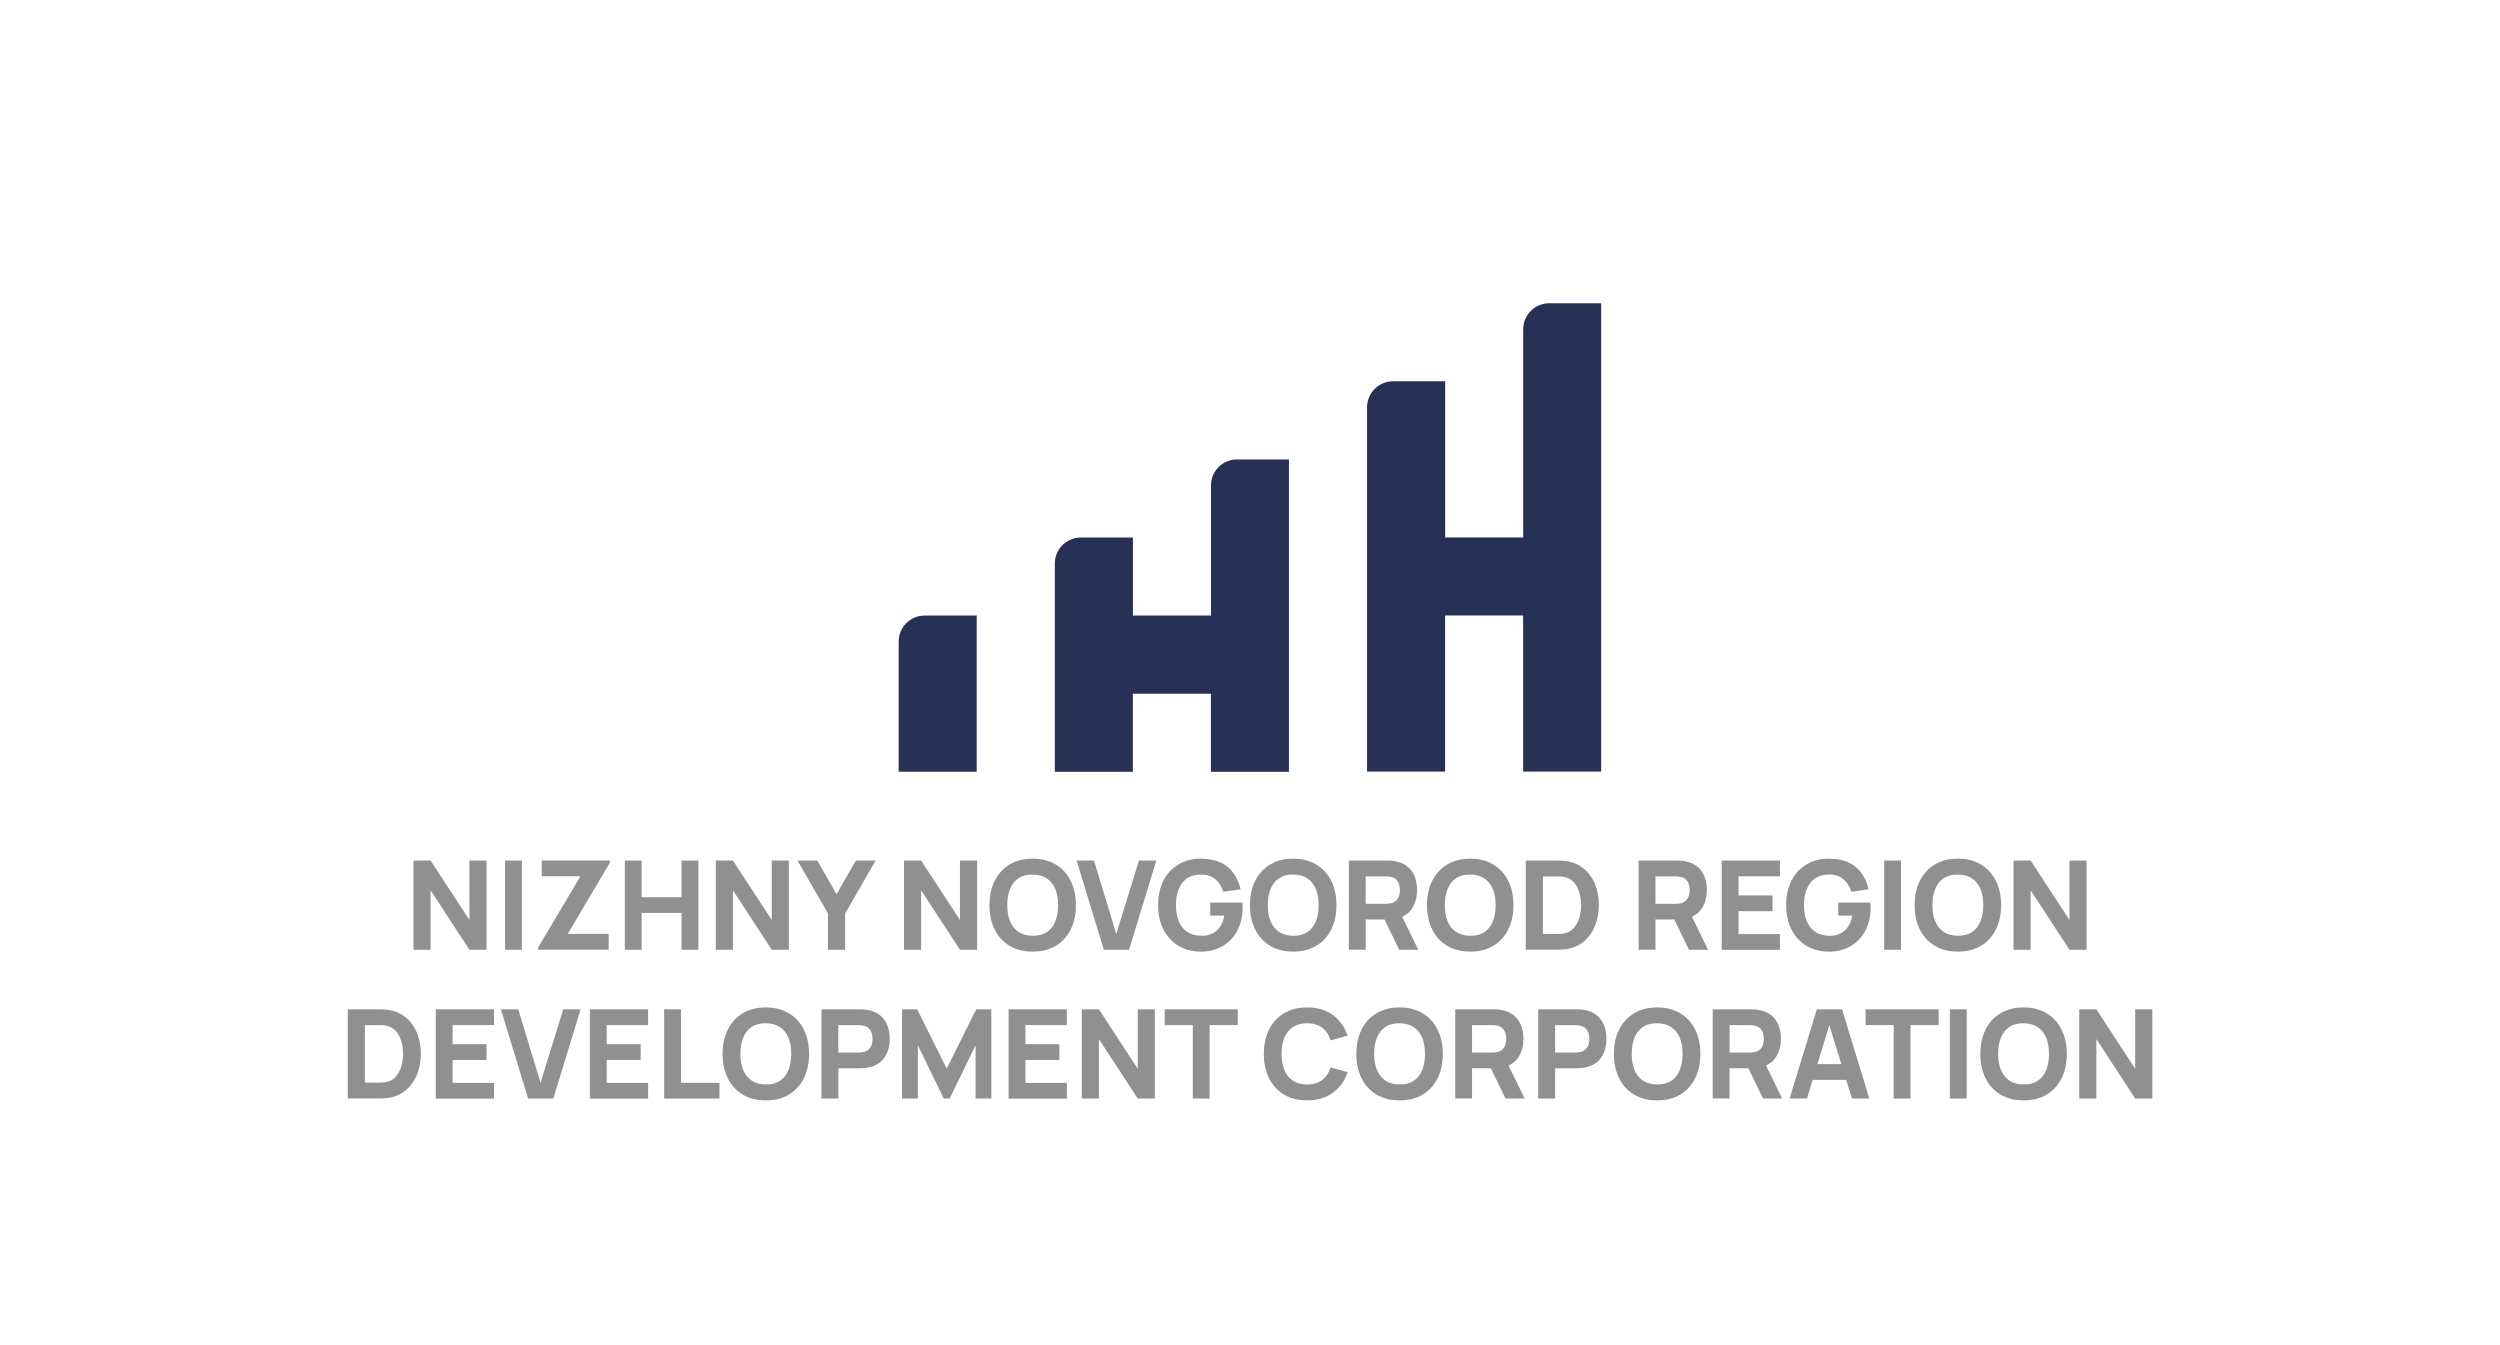 <?xml version="1.0" encoding="UTF-8"?> <svg xmlns="http://www.w3.org/2000/svg" id="_Слой_1" data-name="Слой_1" width="115.83mm" height="62.32mm" version="1.1" viewBox="0 0 328.33 176.67"><defs><style> .st0 { fill: #273055; } .st1 { fill: #909090; } </style></defs><g><path class="st0" d="M128.28,80.85h-6.84c-1.89,0-3.42,1.53-3.42,3.42v17.09h10.25v-20.51Z"></path><path class="st0" d="M162.46,60.34c-1.89,0-3.42,1.53-3.42,3.42v17.09h-10.25v-10.25h-6.84c-1.89,0-3.42,1.53-3.42,3.42v27.35h10.25v-10.25h10.25v10.25h10.25v-41.02h-6.84Z"></path><path class="st0" d="M203.47,39.83c-1.89,0-3.42,1.53-3.42,3.42v27.34h-10.25v-20.51h-6.84c-1.89,0-3.42,1.53-3.42,3.42v47.85h10.25v-20.51h10.25v20.51h10.25v-61.52h-6.84Z"></path></g><g><path class="st1" d="M54.29,124.75v-11.72h2.25l5.1,7.81v-7.81h2.25v11.72h-2.25l-5.1-7.81v7.81h-2.25Z"></path><path class="st1" d="M66.32,124.75v-11.72h2.21v11.72h-2.21Z"></path><path class="st1" d="M70.65,124.75v-.28l5.57-9.38h-5.08v-2.07h8.95v.28l-5.53,9.36h5.37v2.08h-9.28Z"></path><path class="st1" d="M82.05,124.75v-11.72h2.21v4.82h5.24v-4.82h2.21v11.72h-2.21v-4.84h-5.24v4.84h-2.21Z"></path><path class="st1" d="M94,124.75v-11.72h2.25l5.1,7.81v-7.81h2.25v11.72h-2.25l-5.1-7.81v7.81h-2.25Z"></path><path class="st1" d="M108.73,124.75v-4.77l-4-6.95h2.59l2.54,4.41,2.54-4.41h2.59l-4,6.95v4.77h-2.25Z"></path><path class="st1" d="M118.72,124.75v-11.72h2.25l5.1,7.81v-7.81h2.25v11.72h-2.25l-5.1-7.81v7.81h-2.25Z"></path><path class="st1" d="M135.62,124.99c-1.17,0-2.18-.25-3.03-.76-.85-.51-1.5-1.22-1.96-2.14s-.69-1.98-.69-3.2.23-2.28.69-3.2,1.11-1.63,1.96-2.14c.85-.51,1.86-.77,3.03-.77s2.18.26,3.03.77,1.5,1.22,1.96,2.14c.46.92.69,1.98.69,3.2s-.23,2.28-.69,3.2c-.46.92-1.11,1.63-1.96,2.14s-1.86.76-3.03.76ZM135.62,122.91c.74.01,1.36-.15,1.86-.48s.86-.8,1.11-1.41c.25-.61.37-1.32.37-2.13s-.12-1.52-.37-2.12c-.25-.6-.62-1.06-1.11-1.39s-1.11-.5-1.86-.51-1.36.15-1.86.48c-.49.33-.86.8-1.11,1.41-.25.61-.37,1.32-.37,2.13s.12,1.52.37,2.12c.25.6.62,1.06,1.11,1.39.49.33,1.11.5,1.86.51Z"></path><path class="st1" d="M144.97,124.75l-3.58-11.72h2.28l2.93,9.64,2.98-9.64h2.28l-3.58,11.72h-3.3Z"></path><path class="st1" d="M157.63,124.99c-.74,0-1.44-.13-2.11-.39-.67-.26-1.26-.65-1.77-1.17s-.92-1.15-1.21-1.91c-.3-.76-.44-1.64-.44-2.63,0-1.3.25-2.4.74-3.31s1.16-1.6,2-2.08,1.77-.72,2.79-.72c1.51,0,2.69.35,3.56,1.05.86.7,1.44,1.69,1.73,2.97l-2.26.33c-.21-.68-.56-1.23-1.04-1.64-.48-.41-1.1-.62-1.84-.62-.74-.01-1.36.15-1.86.48-.49.33-.86.8-1.11,1.41-.25.61-.37,1.32-.37,2.13s.12,1.52.37,2.12c.25.6.62,1.06,1.11,1.39.49.33,1.11.5,1.86.51.5.01.96-.08,1.37-.26.41-.18.76-.48,1.04-.87s.48-.9.6-1.52h-1.85v-1.71h4.22c.01.07.02.2.03.37,0,.18,0,.28,0,.31,0,1.12-.23,2.12-.68,2.99-.46.87-1.1,1.55-1.93,2.04-.83.49-1.81.74-2.94.74Z"></path><path class="st1" d="M169.84,124.99c-1.17,0-2.18-.25-3.03-.76-.85-.51-1.5-1.22-1.96-2.14s-.69-1.98-.69-3.2.23-2.28.69-3.2,1.11-1.63,1.96-2.14c.85-.51,1.86-.77,3.03-.77s2.18.26,3.03.77,1.5,1.22,1.96,2.14c.46.92.69,1.98.69,3.2s-.23,2.28-.69,3.2c-.46.92-1.11,1.63-1.96,2.14s-1.86.76-3.03.76ZM169.84,122.91c.74.01,1.36-.15,1.86-.48s.86-.8,1.11-1.41c.25-.61.37-1.32.37-2.13s-.12-1.52-.37-2.12c-.25-.6-.62-1.06-1.11-1.39s-1.11-.5-1.86-.51-1.36.15-1.86.48c-.49.33-.86.8-1.11,1.41-.25.61-.37,1.32-.37,2.13s.12,1.52.37,2.12c.25.6.62,1.06,1.11,1.39.49.33,1.11.5,1.86.51Z"></path><path class="st1" d="M177.15,124.75v-11.72h4.95c.11,0,.27,0,.46.01.19,0,.36.03.52.05.7.11,1.27.34,1.72.69.45.35.78.8.99,1.33.21.53.32,1.13.32,1.79,0,.98-.25,1.82-.73,2.52-.49.7-1.25,1.13-2.3,1.29l-.98.06h-2.74v3.97h-2.21ZM179.36,118.71h2.64c.11,0,.24,0,.37-.02.14-.01.26-.03.37-.06.3-.08.53-.22.69-.41.16-.19.28-.41.34-.64s.09-.46.09-.67-.03-.44-.09-.67-.17-.45-.34-.64c-.16-.19-.39-.33-.69-.41-.11-.03-.24-.05-.37-.06-.14-.01-.26-.02-.37-.02h-2.64v3.61ZM183.76,124.75l-2.31-4.77,2.28-.44,2.54,5.21h-2.51Z"></path><path class="st1" d="M193.09,124.99c-1.17,0-2.18-.25-3.03-.76-.85-.51-1.5-1.22-1.96-2.14s-.69-1.98-.69-3.2.23-2.28.69-3.2,1.11-1.63,1.96-2.14c.85-.51,1.86-.77,3.03-.77s2.18.26,3.03.77,1.5,1.22,1.96,2.14c.46.92.69,1.98.69,3.2s-.23,2.28-.69,3.2c-.46.92-1.11,1.63-1.96,2.14s-1.86.76-3.03.76ZM193.09,122.91c.74.01,1.36-.15,1.86-.48s.86-.8,1.11-1.41c.25-.61.37-1.32.37-2.13s-.12-1.52-.37-2.12c-.25-.6-.62-1.06-1.11-1.39s-1.11-.5-1.86-.51-1.36.15-1.86.48c-.49.33-.86.8-1.11,1.41-.25.61-.37,1.32-.37,2.13s.12,1.52.37,2.12c.25.6.62,1.06,1.11,1.39.49.33,1.11.5,1.86.51Z"></path><path class="st1" d="M200.39,124.75v-11.72h3.79c.09,0,.28,0,.57,0s.56.02.83.06c.94.11,1.74.44,2.4.98.66.54,1.16,1.23,1.5,2.07s.51,1.75.51,2.74-.17,1.91-.51,2.74-.84,1.52-1.5,2.07c-.66.54-1.46.87-2.4.99-.27.03-.54.05-.83.06s-.48,0-.57,0h-3.79ZM202.64,122.67h1.55c.15,0,.34,0,.59-.01.25,0,.47-.03.68-.07.51-.1.93-.34,1.25-.72.32-.37.56-.83.72-1.35.15-.53.23-1.07.23-1.63s-.08-1.14-.24-1.67-.4-.97-.73-1.34c-.32-.36-.74-.59-1.23-.69-.2-.04-.43-.07-.68-.07-.25,0-.45,0-.59,0h-1.55v7.55Z"></path><path class="st1" d="M215.21,124.75v-11.72h4.95c.11,0,.27,0,.46.01.19,0,.36.03.52.05.7.11,1.27.34,1.72.69.45.35.78.8.99,1.33.21.53.32,1.13.32,1.79,0,.98-.25,1.82-.73,2.52-.49.7-1.25,1.13-2.3,1.29l-.98.06h-2.74v3.97h-2.21ZM217.42,118.71h2.64c.11,0,.24,0,.37-.02.14-.01.26-.03.37-.06.3-.08.53-.22.69-.41.16-.19.28-.41.34-.64s.09-.46.09-.67-.03-.44-.09-.67-.17-.45-.34-.64c-.16-.19-.39-.33-.69-.41-.11-.03-.24-.05-.37-.06-.14-.01-.26-.02-.37-.02h-2.64v3.61ZM221.82,124.75l-2.31-4.77,2.28-.44,2.54,5.21h-2.51Z"></path><path class="st1" d="M226.12,124.75v-11.72h7.65v2.07h-5.44v2.51h4.46v2.07h-4.46v3.01h5.44v2.07h-7.65Z"></path><path class="st1" d="M240.12,124.99c-.74,0-1.44-.13-2.11-.39-.67-.26-1.26-.65-1.77-1.17s-.92-1.15-1.21-1.91c-.3-.76-.44-1.64-.44-2.63,0-1.3.25-2.4.74-3.31s1.16-1.6,2-2.08,1.77-.72,2.79-.72c1.51,0,2.69.35,3.56,1.05.86.7,1.44,1.69,1.73,2.97l-2.26.33c-.21-.68-.56-1.23-1.04-1.64-.48-.41-1.1-.62-1.84-.62-.74-.01-1.36.15-1.86.48-.49.33-.86.8-1.11,1.41-.25.61-.37,1.32-.37,2.13s.12,1.52.37,2.12c.25.6.62,1.06,1.11,1.39.49.33,1.11.5,1.86.51.5.01.96-.08,1.37-.26.41-.18.76-.48,1.04-.87s.48-.9.6-1.52h-1.85v-1.71h4.22c.01.07.02.2.03.37,0,.18,0,.28,0,.31,0,1.12-.23,2.12-.68,2.99-.46.87-1.1,1.55-1.93,2.04-.83.49-1.81.74-2.94.74Z"></path><path class="st1" d="M247.46,124.75v-11.72h2.21v11.72h-2.21Z"></path><path class="st1" d="M257.14,124.99c-1.17,0-2.18-.25-3.03-.76-.85-.51-1.5-1.22-1.96-2.14s-.69-1.98-.69-3.2.23-2.28.69-3.2,1.11-1.63,1.96-2.14c.85-.51,1.86-.77,3.03-.77s2.18.26,3.03.77,1.5,1.22,1.96,2.14c.46.92.69,1.98.69,3.2s-.23,2.28-.69,3.2c-.46.92-1.11,1.63-1.96,2.14s-1.86.76-3.03.76ZM257.14,122.91c.74.01,1.36-.15,1.86-.48s.86-.8,1.11-1.41c.25-.61.37-1.32.37-2.13s-.12-1.52-.37-2.12c-.25-.6-.62-1.06-1.11-1.39s-1.11-.5-1.86-.51-1.36.15-1.86.48c-.49.33-.86.8-1.11,1.41-.25.61-.37,1.32-.37,2.13s.12,1.52.37,2.12c.25.6.62,1.06,1.11,1.39.49.33,1.11.5,1.86.51Z"></path><path class="st1" d="M264.45,124.75v-11.72h2.25l5.1,7.81v-7.81h2.25v11.72h-2.25l-5.1-7.81v7.81h-2.25Z"></path><path class="st1" d="M45.66,144.29v-11.72h3.79c.09,0,.28,0,.57,0s.56.02.83.06c.94.11,1.74.44,2.4.98.66.54,1.16,1.23,1.5,2.07s.51,1.75.51,2.74-.17,1.91-.51,2.74-.84,1.52-1.5,2.07c-.66.54-1.46.87-2.4.99-.27.03-.54.05-.83.06s-.48,0-.57,0h-3.79ZM47.91,142.2h1.55c.15,0,.34,0,.59-.01.25,0,.47-.03.68-.07.51-.1.93-.34,1.25-.72.32-.37.56-.83.72-1.35.15-.53.23-1.07.23-1.63s-.08-1.14-.24-1.67-.4-.97-.73-1.34c-.32-.36-.74-.59-1.23-.69-.2-.04-.43-.07-.68-.07-.25,0-.45,0-.59,0h-1.55v7.55Z"></path><path class="st1" d="M57.22,144.29v-11.72h7.65v2.07h-5.44v2.51h4.46v2.07h-4.46v3.01h5.44v2.07h-7.65Z"></path><path class="st1" d="M69.35,144.29l-3.58-11.72h2.28l2.93,9.64,2.98-9.64h2.28l-3.58,11.72h-3.3Z"></path><path class="st1" d="M77.46,144.29v-11.72h7.65v2.07h-5.44v2.51h4.46v2.07h-4.46v3.01h5.44v2.07h-7.65Z"></path><path class="st1" d="M87.22,144.29v-11.72h2.21v9.65h5.05v2.07h-7.26Z"></path><path class="st1" d="M100.57,144.53c-1.17,0-2.18-.25-3.03-.76-.85-.51-1.5-1.22-1.96-2.14s-.69-1.98-.69-3.2.23-2.28.69-3.2,1.11-1.63,1.96-2.14c.85-.51,1.86-.77,3.03-.77s2.18.26,3.03.77,1.5,1.22,1.96,2.14c.46.92.69,1.98.69,3.2s-.23,2.28-.69,3.2c-.46.92-1.11,1.63-1.96,2.14s-1.86.76-3.03.76ZM100.57,142.44c.74.01,1.36-.15,1.86-.48s.86-.8,1.11-1.41c.25-.61.37-1.32.37-2.13s-.12-1.52-.37-2.12c-.25-.6-.62-1.06-1.11-1.39s-1.11-.5-1.86-.51-1.36.15-1.86.48c-.49.33-.86.8-1.11,1.41-.25.61-.37,1.32-.37,2.13s.12,1.52.37,2.12c.25.6.62,1.06,1.11,1.39.49.33,1.11.5,1.86.51Z"></path><path class="st1" d="M107.88,144.29v-11.72h4.95c.11,0,.27,0,.46.01.19,0,.36.03.52.05.7.11,1.27.34,1.72.69.45.35.78.8.99,1.33.21.53.32,1.13.32,1.79s-.11,1.25-.32,1.79c-.21.53-.55.98-.99,1.33-.45.35-1.02.58-1.71.69-.15.02-.33.04-.52.05-.2.01-.35.02-.46.02h-2.74v3.97h-2.21ZM110.09,138.25h2.64c.11,0,.24,0,.37-.02.14-.01.26-.03.37-.06.3-.08.53-.22.69-.41.16-.19.28-.41.34-.64s.09-.46.09-.67-.03-.44-.09-.67-.17-.45-.34-.64c-.16-.19-.39-.33-.69-.41-.11-.03-.24-.05-.37-.06-.14-.01-.26-.02-.37-.02h-2.64v3.61Z"></path><path class="st1" d="M118.46,144.29v-11.72h1.99l3.88,7.78,3.87-7.78h1.99v11.72h-2.07v-7l-3.4,7h-.78l-3.4-7v7h-2.07Z"></path><path class="st1" d="M132.46,144.29v-11.72h7.65v2.07h-5.44v2.51h4.46v2.07h-4.46v3.01h5.44v2.07h-7.65Z"></path><path class="st1" d="M142.07,144.29v-11.72h2.25l5.1,7.81v-7.81h2.25v11.72h-2.25l-5.1-7.81v7.81h-2.25Z"></path><path class="st1" d="M156.65,144.29v-9.65h-3.69v-2.07h9.6v2.07h-3.7v9.65h-2.21Z"></path><path class="st1" d="M171.66,144.53c-1.17,0-2.18-.25-3.03-.76-.85-.51-1.5-1.22-1.96-2.14s-.69-1.98-.69-3.2.23-2.28.69-3.2,1.11-1.63,1.96-2.14c.85-.51,1.86-.77,3.03-.77,1.35,0,2.48.33,3.39,1s1.56,1.57,1.93,2.71l-2.23.62c-.22-.71-.58-1.26-1.1-1.66-.52-.39-1.18-.59-1.99-.59-.74,0-1.36.17-1.86.5s-.87.8-1.12,1.4c-.25.6-.37,1.31-.37,2.12s.12,1.52.37,2.12c.25.6.62,1.07,1.12,1.4s1.12.5,1.86.5c.81,0,1.48-.2,1.99-.59.52-.4.88-.95,1.1-1.65l2.23.62c-.37,1.14-1.02,2.04-1.93,2.71-.91.67-2.04,1-3.39,1Z"></path><path class="st1" d="M183.81,144.53c-1.17,0-2.18-.25-3.03-.76-.85-.51-1.5-1.22-1.96-2.14s-.69-1.98-.69-3.2.23-2.28.69-3.2,1.11-1.63,1.96-2.14c.85-.51,1.86-.77,3.03-.77s2.18.26,3.03.77,1.5,1.22,1.96,2.14c.46.92.69,1.98.69,3.2s-.23,2.28-.69,3.2c-.46.92-1.11,1.63-1.96,2.14s-1.86.76-3.03.76ZM183.81,142.44c.74.01,1.36-.15,1.86-.48s.86-.8,1.11-1.41c.25-.61.37-1.32.37-2.13s-.12-1.52-.37-2.12c-.25-.6-.62-1.06-1.11-1.39s-1.11-.5-1.86-.51-1.36.15-1.86.48c-.49.33-.86.8-1.11,1.41-.25.61-.37,1.32-.37,2.13s.12,1.52.37,2.12c.25.6.62,1.06,1.11,1.39.49.33,1.11.5,1.86.51Z"></path><path class="st1" d="M191.12,144.29v-11.72h4.95c.11,0,.27,0,.46.01.19,0,.36.03.52.05.7.11,1.27.34,1.72.69.45.35.78.8.99,1.33.21.53.32,1.13.32,1.79,0,.98-.25,1.82-.73,2.52-.49.7-1.25,1.13-2.3,1.29l-.98.06h-2.74v3.97h-2.21ZM193.33,138.25h2.64c.11,0,.24,0,.37-.02.14-.01.26-.03.37-.06.3-.08.53-.22.69-.41.16-.19.28-.41.34-.64s.09-.46.09-.67-.03-.44-.09-.67-.17-.45-.34-.64c-.16-.19-.39-.33-.69-.41-.11-.03-.24-.05-.37-.06-.14-.01-.26-.02-.37-.02h-2.64v3.61ZM197.73,144.29l-2.31-4.77,2.28-.44,2.54,5.21h-2.51Z"></path><path class="st1" d="M202.02,144.29v-11.72h4.95c.11,0,.27,0,.46.01.19,0,.36.03.52.05.7.11,1.27.34,1.72.69.45.35.78.8.99,1.33.21.53.32,1.13.32,1.79s-.11,1.25-.32,1.79c-.21.53-.55.98-.99,1.33-.45.35-1.02.58-1.71.69-.15.02-.33.04-.52.05-.2.01-.35.02-.46.02h-2.74v3.97h-2.21ZM204.24,138.25h2.64c.11,0,.24,0,.37-.02.14-.01.26-.03.37-.06.3-.08.53-.22.69-.41.16-.19.28-.41.34-.64s.09-.46.09-.67-.03-.44-.09-.67-.17-.45-.34-.64c-.16-.19-.39-.33-.69-.41-.11-.03-.24-.05-.37-.06-.14-.01-.26-.02-.37-.02h-2.64v3.61Z"></path><path class="st1" d="M217.64,144.53c-1.17,0-2.18-.25-3.03-.76-.85-.51-1.5-1.22-1.96-2.14s-.69-1.98-.69-3.2.23-2.28.69-3.2,1.11-1.63,1.96-2.14c.85-.51,1.86-.77,3.03-.77s2.18.26,3.03.77,1.5,1.22,1.96,2.14c.46.92.69,1.98.69,3.2s-.23,2.28-.69,3.2c-.46.92-1.11,1.63-1.96,2.14s-1.86.76-3.03.76ZM217.64,142.44c.74.01,1.36-.15,1.86-.48s.86-.8,1.11-1.41c.25-.61.37-1.32.37-2.13s-.12-1.52-.37-2.12c-.25-.6-.62-1.06-1.11-1.39s-1.11-.5-1.86-.51-1.36.15-1.86.48c-.49.33-.86.8-1.11,1.41-.25.61-.37,1.32-.37,2.13s.12,1.52.37,2.12c.25.6.62,1.06,1.11,1.39.49.33,1.11.5,1.86.51Z"></path><path class="st1" d="M224.94,144.29v-11.72h4.95c.11,0,.27,0,.46.01.19,0,.36.03.52.05.7.11,1.27.34,1.72.69.45.35.78.8.99,1.33.21.53.32,1.13.32,1.79,0,.98-.25,1.82-.73,2.52-.49.7-1.25,1.13-2.3,1.29l-.98.06h-2.74v3.97h-2.21ZM227.16,138.25h2.64c.11,0,.24,0,.37-.02.14-.01.26-.03.37-.06.3-.08.53-.22.69-.41.16-.19.28-.41.34-.64s.09-.46.09-.67-.03-.44-.09-.67-.17-.45-.34-.64c-.16-.19-.39-.33-.69-.41-.11-.03-.24-.05-.37-.06-.14-.01-.26-.02-.37-.02h-2.64v3.61ZM231.55,144.29l-2.31-4.77,2.28-.44,2.54,5.21h-2.51Z"></path><path class="st1" d="M235.04,144.29l3.58-11.72h3.31l3.58,11.72h-2.28l-3.19-10.34h.42l-3.14,10.34h-2.28ZM237.19,141.84v-2.07h6.19v2.07h-6.19Z"></path><path class="st1" d="M248.71,144.29v-9.65h-3.69v-2.07h9.6v2.07h-3.7v9.65h-2.21Z"></path><path class="st1" d="M256.09,144.29v-11.72h2.21v11.72h-2.21Z"></path><path class="st1" d="M265.77,144.53c-1.17,0-2.18-.25-3.03-.76-.85-.51-1.5-1.22-1.96-2.14s-.69-1.98-.69-3.2.23-2.28.69-3.2,1.11-1.63,1.96-2.14c.85-.51,1.86-.77,3.03-.77s2.18.26,3.03.77,1.5,1.22,1.96,2.14c.46.92.69,1.98.69,3.2s-.23,2.28-.69,3.2c-.46.92-1.11,1.63-1.96,2.14s-1.86.76-3.03.76ZM265.77,142.44c.74.01,1.36-.15,1.86-.48s.86-.8,1.11-1.41c.25-.61.37-1.32.37-2.13s-.12-1.52-.37-2.12c-.25-.6-.62-1.06-1.11-1.39s-1.11-.5-1.86-.51-1.36.15-1.86.48c-.49.33-.86.8-1.11,1.41-.25.61-.37,1.32-.37,2.13s.12,1.52.37,2.12c.25.6.62,1.06,1.11,1.39.49.33,1.11.5,1.86.51Z"></path><path class="st1" d="M273.08,144.29v-11.72h2.25l5.1,7.81v-7.81h2.25v11.72h-2.25l-5.1-7.81v7.81h-2.25Z"></path></g></svg> 